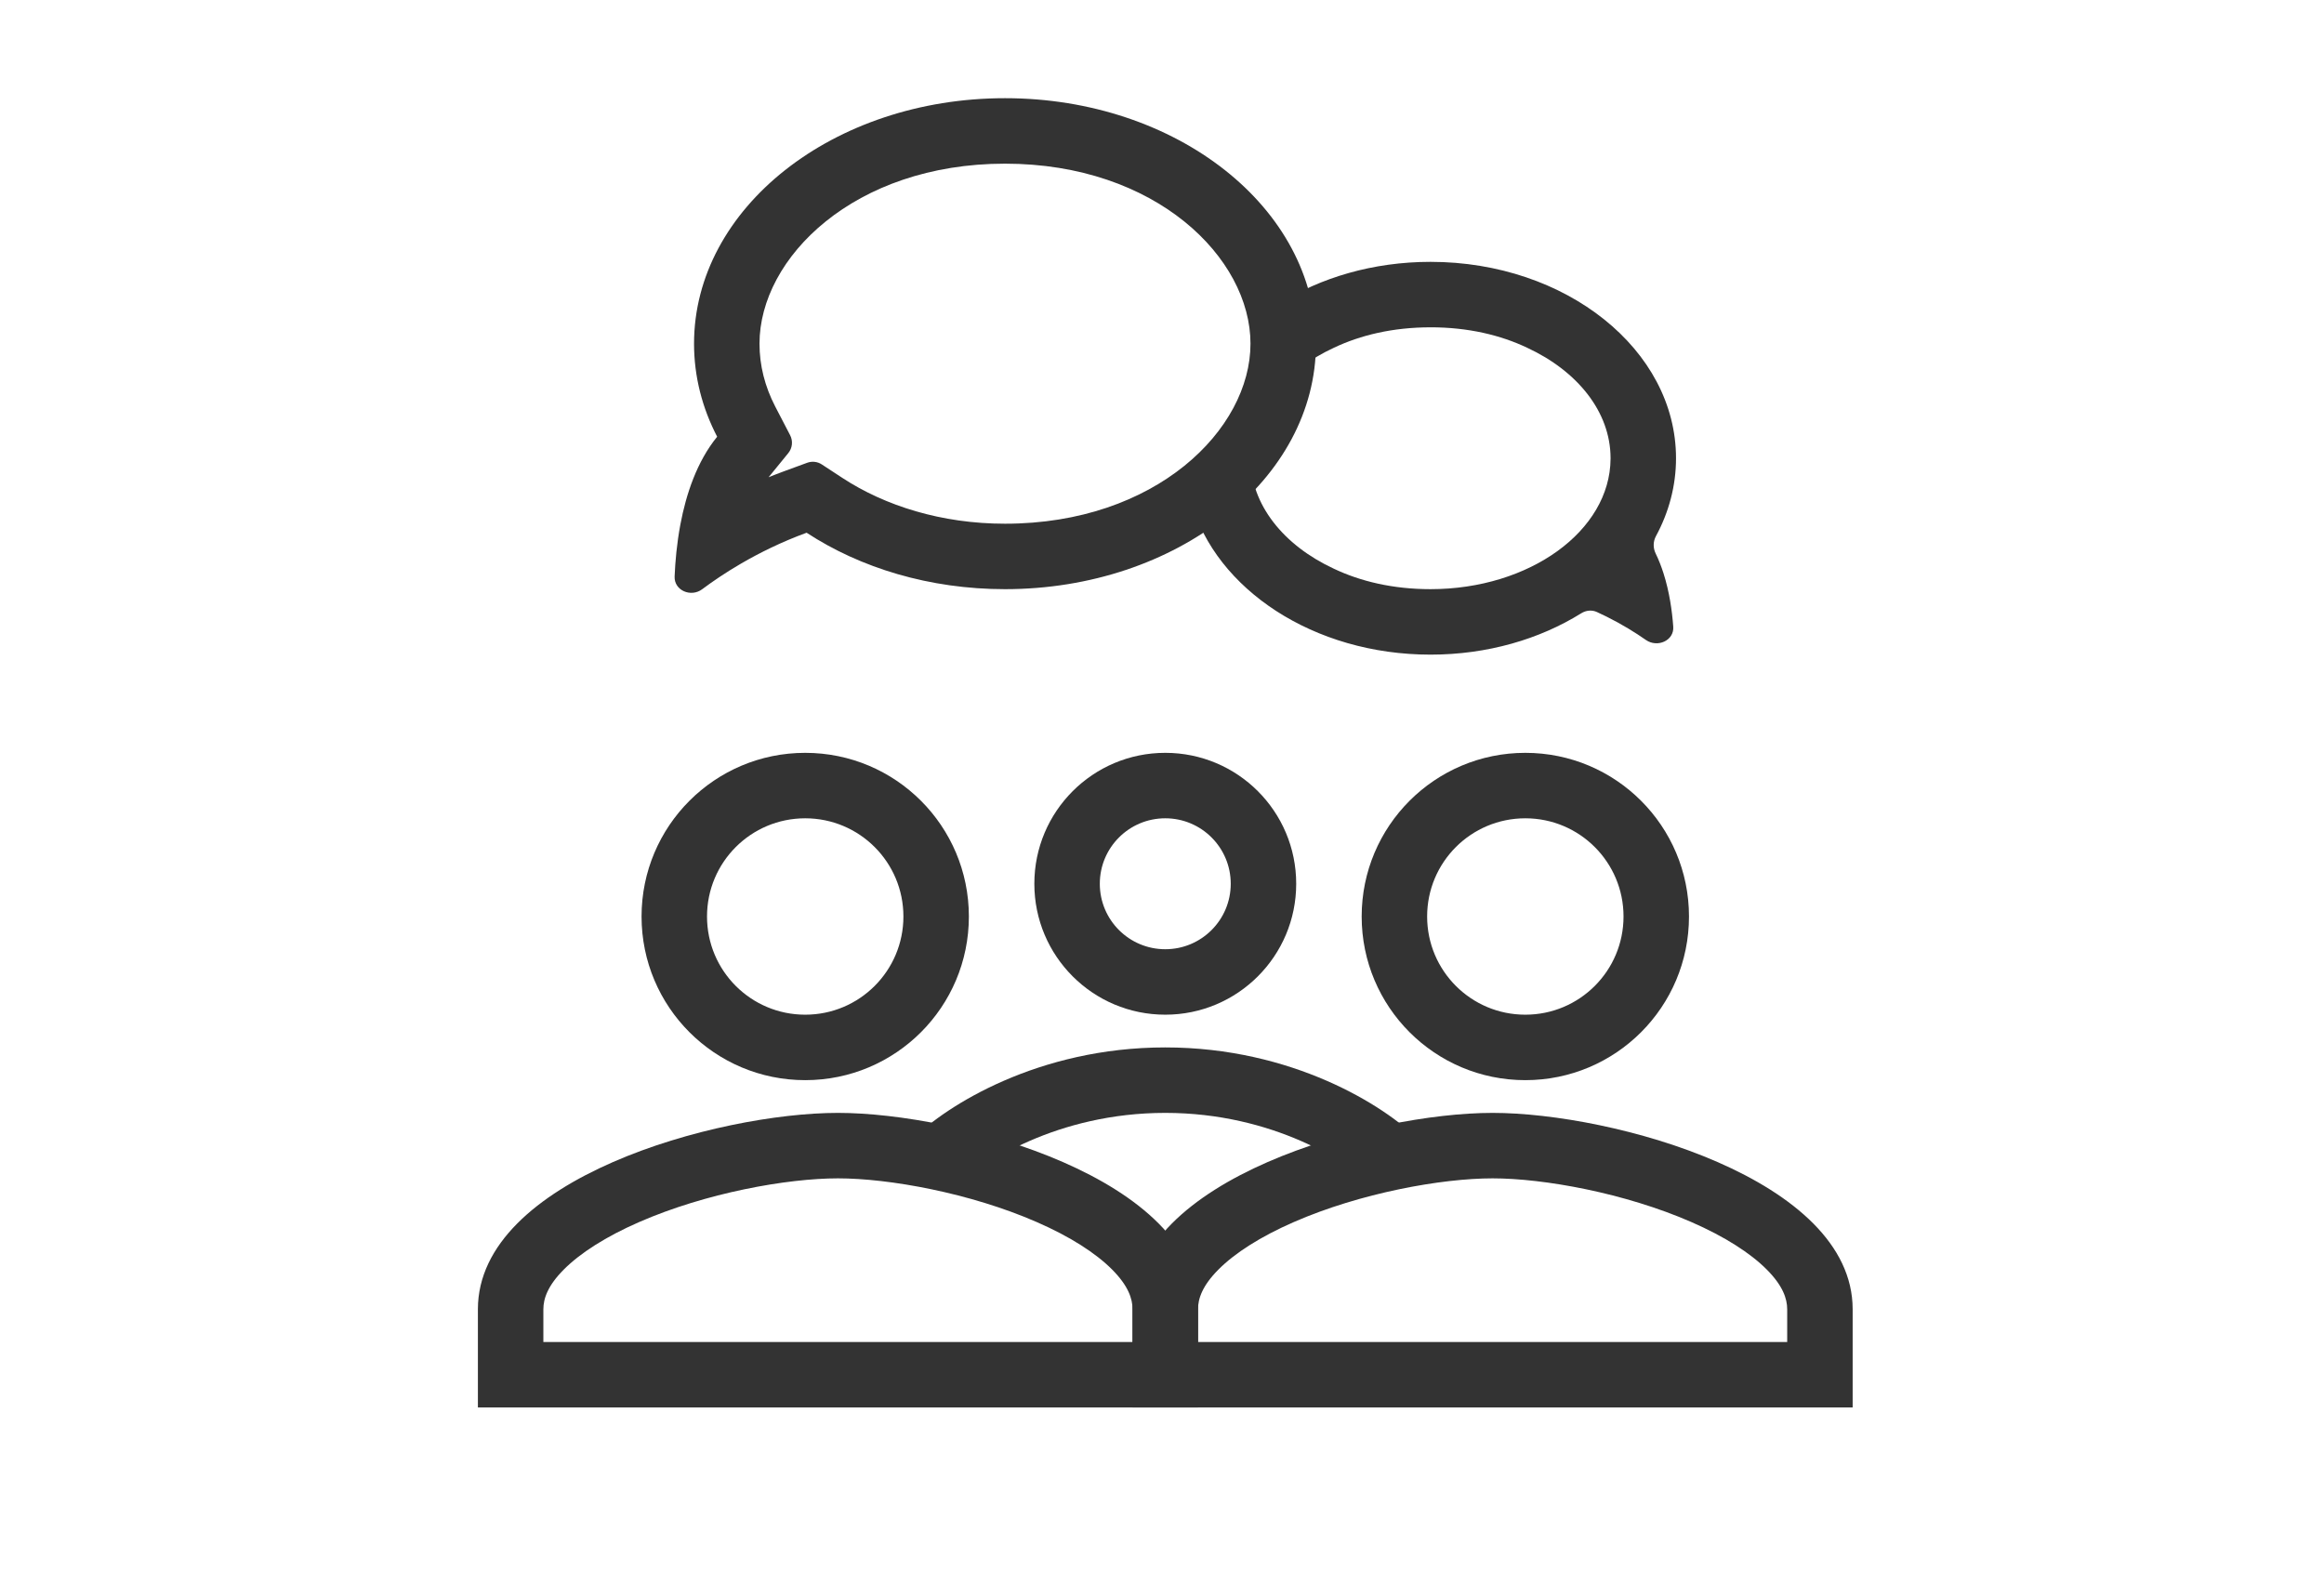 <svg fill="none" height="240" viewBox="0 0 355 240" width="355" xmlns="http://www.w3.org/2000/svg"><g clip-rule="evenodd" fill="#333" fill-rule="evenodd"><path d="m113.196 86.091c-2.378 1.384-4.371 2.749-5.942 3.922-1.711 1.278-4.291.186-4.204-1.948.093-2.264.333-5.043.883-7.957.873-4.636 2.529-9.611 5.615-13.395-2.276-4.383-3.531-9.183-3.531-14.214 0-20.711 21.267-37.5 47.5-37.5 26.234 0 47.5 16.789 47.5 37.5 0 20.71-21.266 37.5-47.5 37.5-11.52 0-22.082-3.237-30.306-8.623-3.838 1.408-7.197 3.075-10.015 4.715zm7.5-19.609c.459.885.349 1.96-.282 2.732l-3.008 3.688c.768-.313 1.555-.619 2.361-.914l3.538-1.298c.742-.273 1.57-.177 2.231.256l3.153 2.065c6.511 4.263 15.15 6.989 24.828 6.989 23.043 0 37.5-14.386 37.5-27.5 0-13.114-14.457-27.5-37.5-27.5s-37.5 14.386-37.5 27.5c0 3.33.824 6.558 2.406 9.606z"/><path d="m218.518 50c-5.761 0-10.723 1.199-14.783 3.132-3.557 1.652-6.556 3.883-8.747 6.51.674-2.298 1.03-4.689 1.03-7.142 0-2.067-.253-4.089-.735-6.049 6.388-4.04 14.459-6.451 23.235-6.451 20.71 0 37.5 13.431 37.5 30 0 4.231-1.096 8.258-3.072 11.909-.44.815-.446 1.798-.042 2.631.477.981.874 2.005 1.205 3.042.903 2.826 1.312 5.748 1.486 8.153.154 2.131-2.427 3.248-4.177 2.024-1.601-1.119-3.631-2.385-6.043-3.583-.471-.234-.956-.465-1.455-.692-.768-.349-1.657-.253-2.372.194-6.356 3.962-14.349 6.322-23.03 6.322-17.85 0-32.787-9.977-36.573-23.34 3.766-2.593 6.923-5.694 9.285-9.161-.14.819-.212 1.653-.212 2.501 0 7.088 5.07 13.315 12.716 16.867 4.061 1.933 9.023 3.132 14.784 3.132 15.137 0 27.418-8.895 27.499-19.89 0-.036.001-.073.001-.11 0-.015 0-.029 0-.043-.021-7.07-5.086-13.279-12.716-16.824-4.061-1.934-9.024-3.133-14.784-3.133z"/><path d="m123 155c8.289 0 15-6.71 15-15 0-8.289-6.711-15-15-15-8.29 0-15 6.711-15 15 0 8.29 6.71 15 15 15zm0 10c13.812 0 25-11.187 25-25 0-13.812-11.188-25-25-25-13.813 0-25 11.188-25 25 0 13.813 11.187 25 25 25z"/><path d="m86.108 193.943c-2.43 2.447-3.107 4.419-3.107 6.057v5h90v-5c0-1.638-.678-3.61-3.108-6.057-2.521-2.538-6.447-5.047-11.513-7.261-10.186-4.452-22.572-6.682-30.379-6.682-7.808 0-20.193 2.23-30.379 6.682-5.066 2.214-8.992 4.723-11.513 7.261zm41.892-23.943c-18.356 0-55 10.05-55 30v15h110v-15c0-19.95-36.644-30-55-30z"/><path d="m233 155c8.289 0 15-6.71 15-15 0-8.289-6.711-15-15-15-8.29 0-15 6.711-15 15 0 8.29 6.71 15 15 15zm0 10c13.812 0 25-11.187 25-25 0-13.812-11.188-25-25-25-13.813 0-25 11.188-25 25 0 13.813 11.187 25 25 25z"/><path d="m178 145c5.527 0 10-4.473 10-10s-4.473-10-10-10-10 4.473-10 10 4.473 10 10 10zm0 10c11.05 0 20-8.95 20-20s-8.95-20-20-20-20 8.95-20 20 8.95 20 20 20z"/><path d="m186.108 193.943c-2.43 2.447-3.108 4.419-3.108 6.057v5h90v-5c0-1.638-.677-3.61-3.107-6.057-2.522-2.538-6.448-5.047-11.514-7.261-10.185-4.452-22.571-6.682-30.379-6.682-7.807 0-20.193 2.23-30.379 6.682-5.066 2.214-8.992 4.723-11.513 7.261zm41.892-23.943c-18.356 0-55 10.05-55 30v15h110v-15c0-19.95-36.643-30-55-30z"/><path d="m178 170c-16.546 0-28.141 7.712-31.464 11.035l-7.072-7.071c5.011-5.01 19.082-13.964 38.536-13.964s33.525 8.954 38.536 13.964l-7.072 7.071c-3.323-3.323-14.918-11.035-31.464-11.035z"/></g></svg>